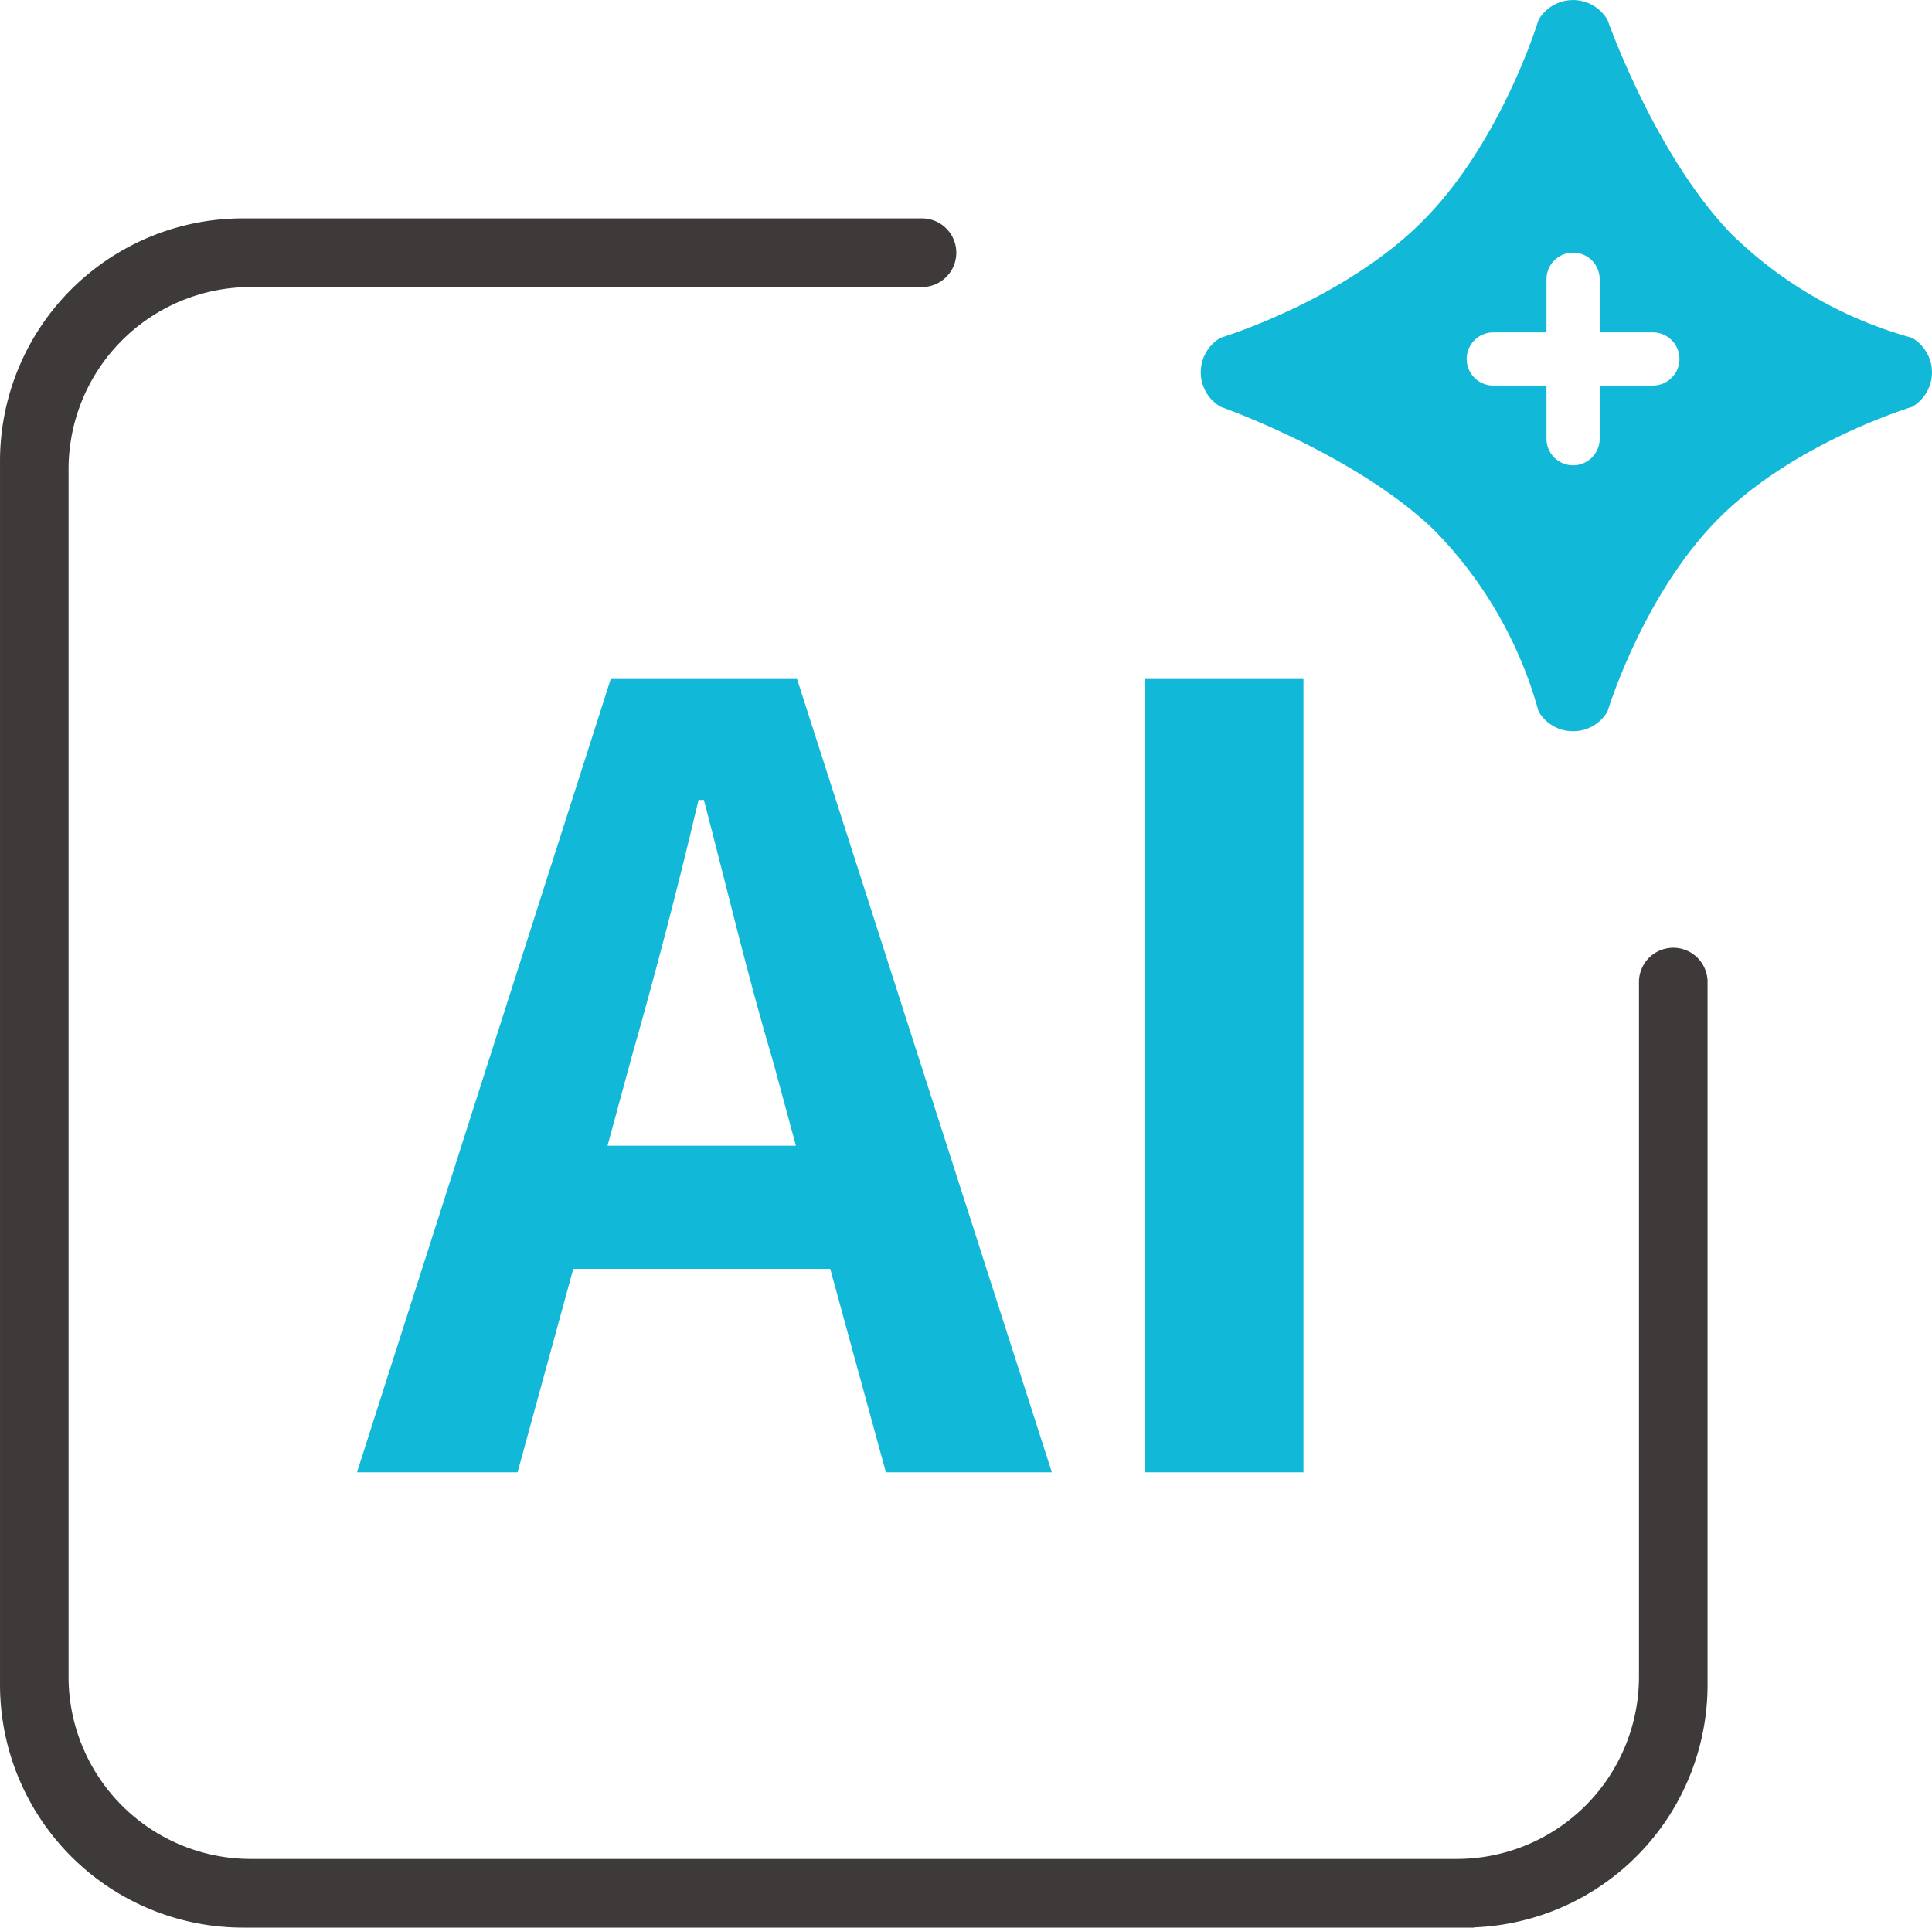 <svg xmlns="http://www.w3.org/2000/svg" viewBox="0 0 167.772 167.404" width="167.772" height="167.404"><g transform="translate(4701.773 -951)"><g transform="translate(-4668.488 951)"><g transform="translate(0 55.88)"><path d="M21.8,38.005c2.045-7.159,4.091-14.969,5.857-22.5h.465c1.952,7.438,3.812,15.34,5.95,22.5l2.045,7.531H19.756ZM-2,73.893H11.946L16.78,56.228H39.094l4.835,17.665H58.339L36.212,5H20.035Zm68.428,0h13.76V5H66.428Z" transform="translate(-0.284-1.915)" fill="#12b8d7"/></g><path d="M32.326,63.5a3.427,3.427,0,0,1-3-1.733A36.1,36.1,0,0,0,20.229,46c-6.9-6.609-18.5-10.67-18.5-10.67a3.464,3.464,0,0,1,0-6s10.6-3.2,17.5-10.093,10.094-17.5,10.094-17.5a3.463,3.463,0,0,1,6,0s4.062,11.6,10.671,18.5a36.093,36.093,0,0,0,15.767,9.1,3.464,3.464,0,0,1,0,6S51.608,38.389,45,45s-9.672,16.765-9.672,16.765A3.427,3.427,0,0,1,32.326,63.5ZM25.4,28.866a2.309,2.309,0,0,0,0,4.618H30.02V38.1a2.309,2.309,0,0,0,4.618,0V33.484h4.619a2.309,2.309,0,1,0,0-4.618H34.638V24.247a2.309,2.309,0,0,0-4.618,0v4.619Z" transform="translate(70.99 0)" fill="#12b8d7"/></g><path d="M129.684,150.438H23.6A20.6,20.6,0,0,1,3,129.817V23.621A20.582,20.582,0,0,1,23.6,3H82.184l0,.029a2.481,2.481,0,1,1,.384,4.933h-.095l-58.22,0a16.327,16.327,0,0,0-16.3,16.317V129.158a16.326,16.326,0,0,0,16.3,16.317H129.025a16.327,16.327,0,0,0,16.3-16.317V83.67l0-14.709v-.169c0-.016,0-.034,0-.05v-.008a2.479,2.479,0,0,1,4.956.038,2.812,2.812,0,0,1-.028.309l.028,0v60.73a20.585,20.585,0,0,1-20.6,20.621Z" transform="translate(-4704.272 967.465)" fill="#3e3a39" stroke="#3e3a39" stroke-width="1"/></g></svg>